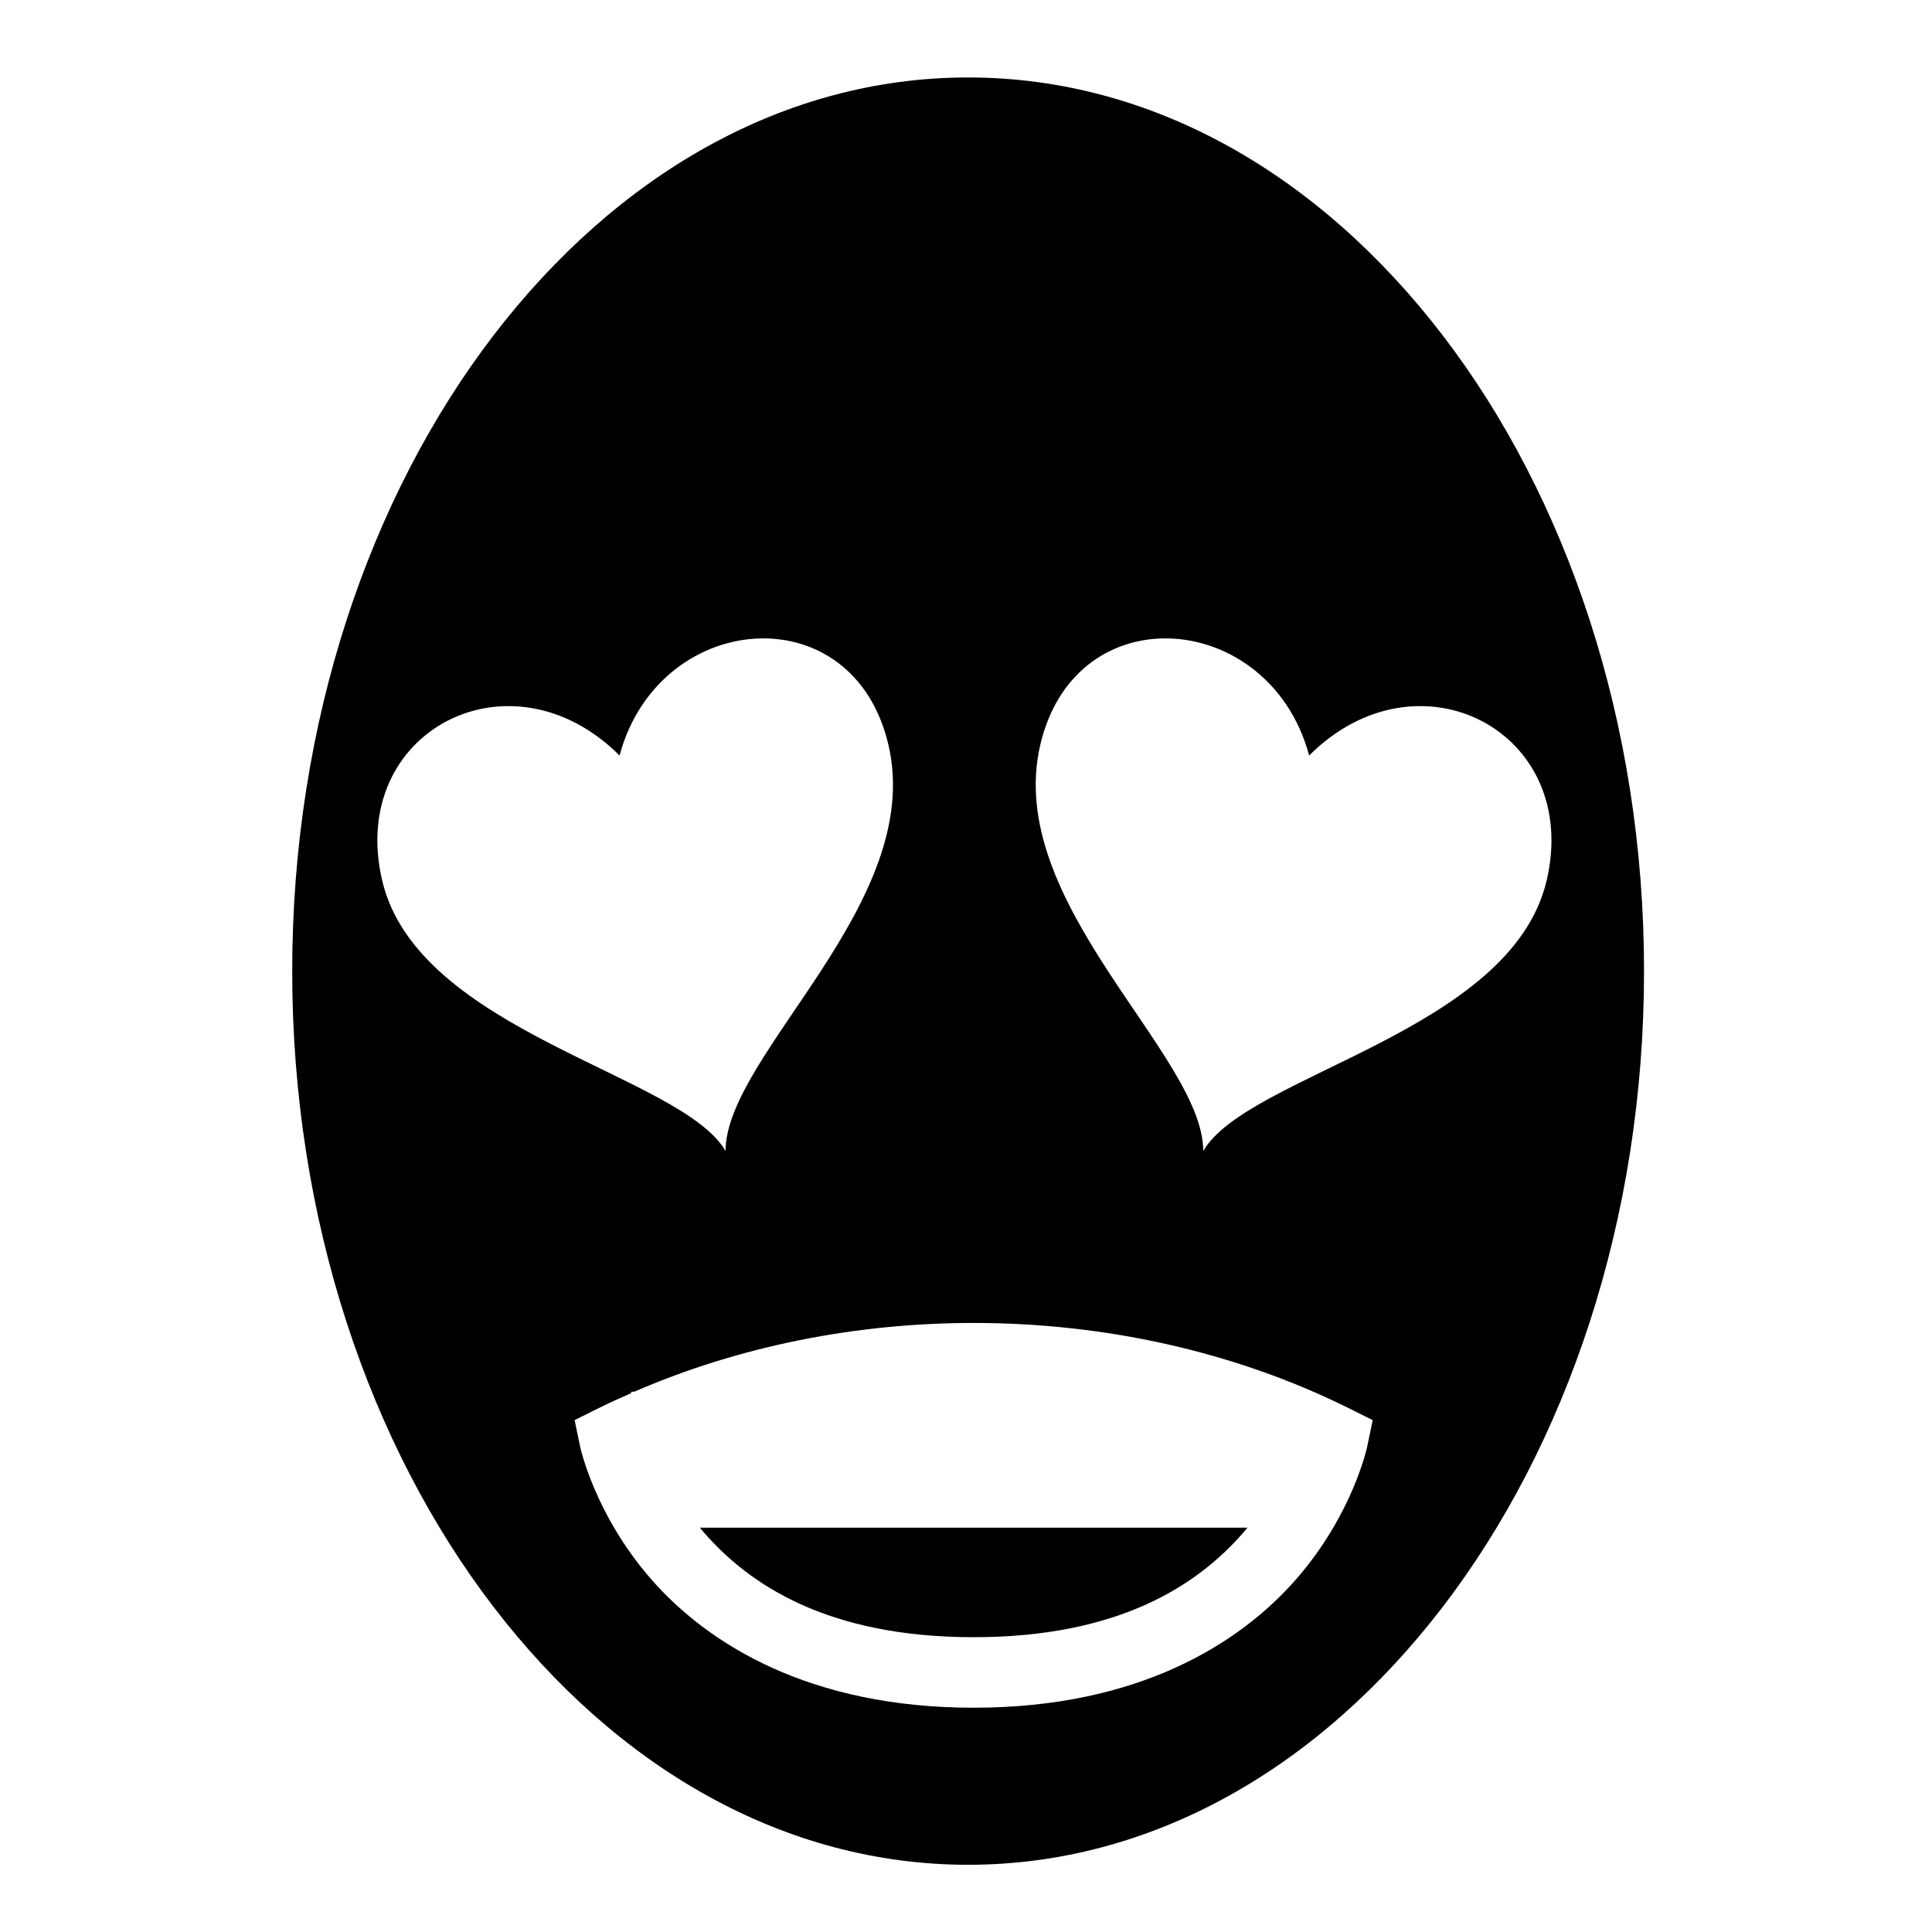 <?xml version="1.0" encoding="utf-8"?>
<!-- Generator: www.svgicons.com -->
<svg xmlns="http://www.w3.org/2000/svg" width="800" height="800" viewBox="0 0 512 512">
<path fill="currentColor" d="M256.563 20.53c-48.747 0-93.132 25.712-125.844 68.44c-32.714 42.726-53.282 102.36-53.282 168.405s20.568 125.648 53.28 168.375s77.098 68.438 125.845 68.438s93.13-25.71 125.843-68.438c32.713-42.727 53.28-102.33 53.28-168.375c.002-66.045-20.567-125.68-53.28-168.406c-32.712-42.728-77.097-68.44-125.844-68.44zm-54.97 148.657c14.85-.292 29.283 8.698 33.845 28.188c9.805 41.902-43.157 82.06-43.157 107.656c-11.71-20.28-81.58-31.536-91-71.686c-9.28-39.562 34.006-62.027 62.907-33.125c5.326-19.873 21.6-30.72 37.407-31.032zm106.532 0c16.245-.337 33.326 10.558 38.813 31.032c28.9-28.903 72.218-6.438 62.937 33.124c-9.42 40.15-79.288 51.405-91 71.687c0-25.595-52.993-65.753-43.188-107.655c4.415-18.862 18.104-27.89 32.438-28.188M258.03 350.595c34.49 0 68.985 7.503 99.283 22.53l6.468 3.22l-1.467 7.062s-3.773 17.89-18.813 35.094s-41.975 34.063-85.47 34.063c-43.492 0-70.427-16.86-85.467-34.063s-18.813-35.094-18.813-35.094l-1.47-7.062l6.47-3.22c2.803-1.39 5.66-2.675 8.53-3.937v-.375h.814c27.954-12.135 58.942-18.218 89.937-18.218zm-72.56 54.25c.38.46.75.912 1.155 1.375c11.94 13.657 32.584 27.655 71.406 27.655s59.466-13.998 71.408-27.656c.404-.464.773-.917 1.156-1.376H185.47z"/>
</svg>